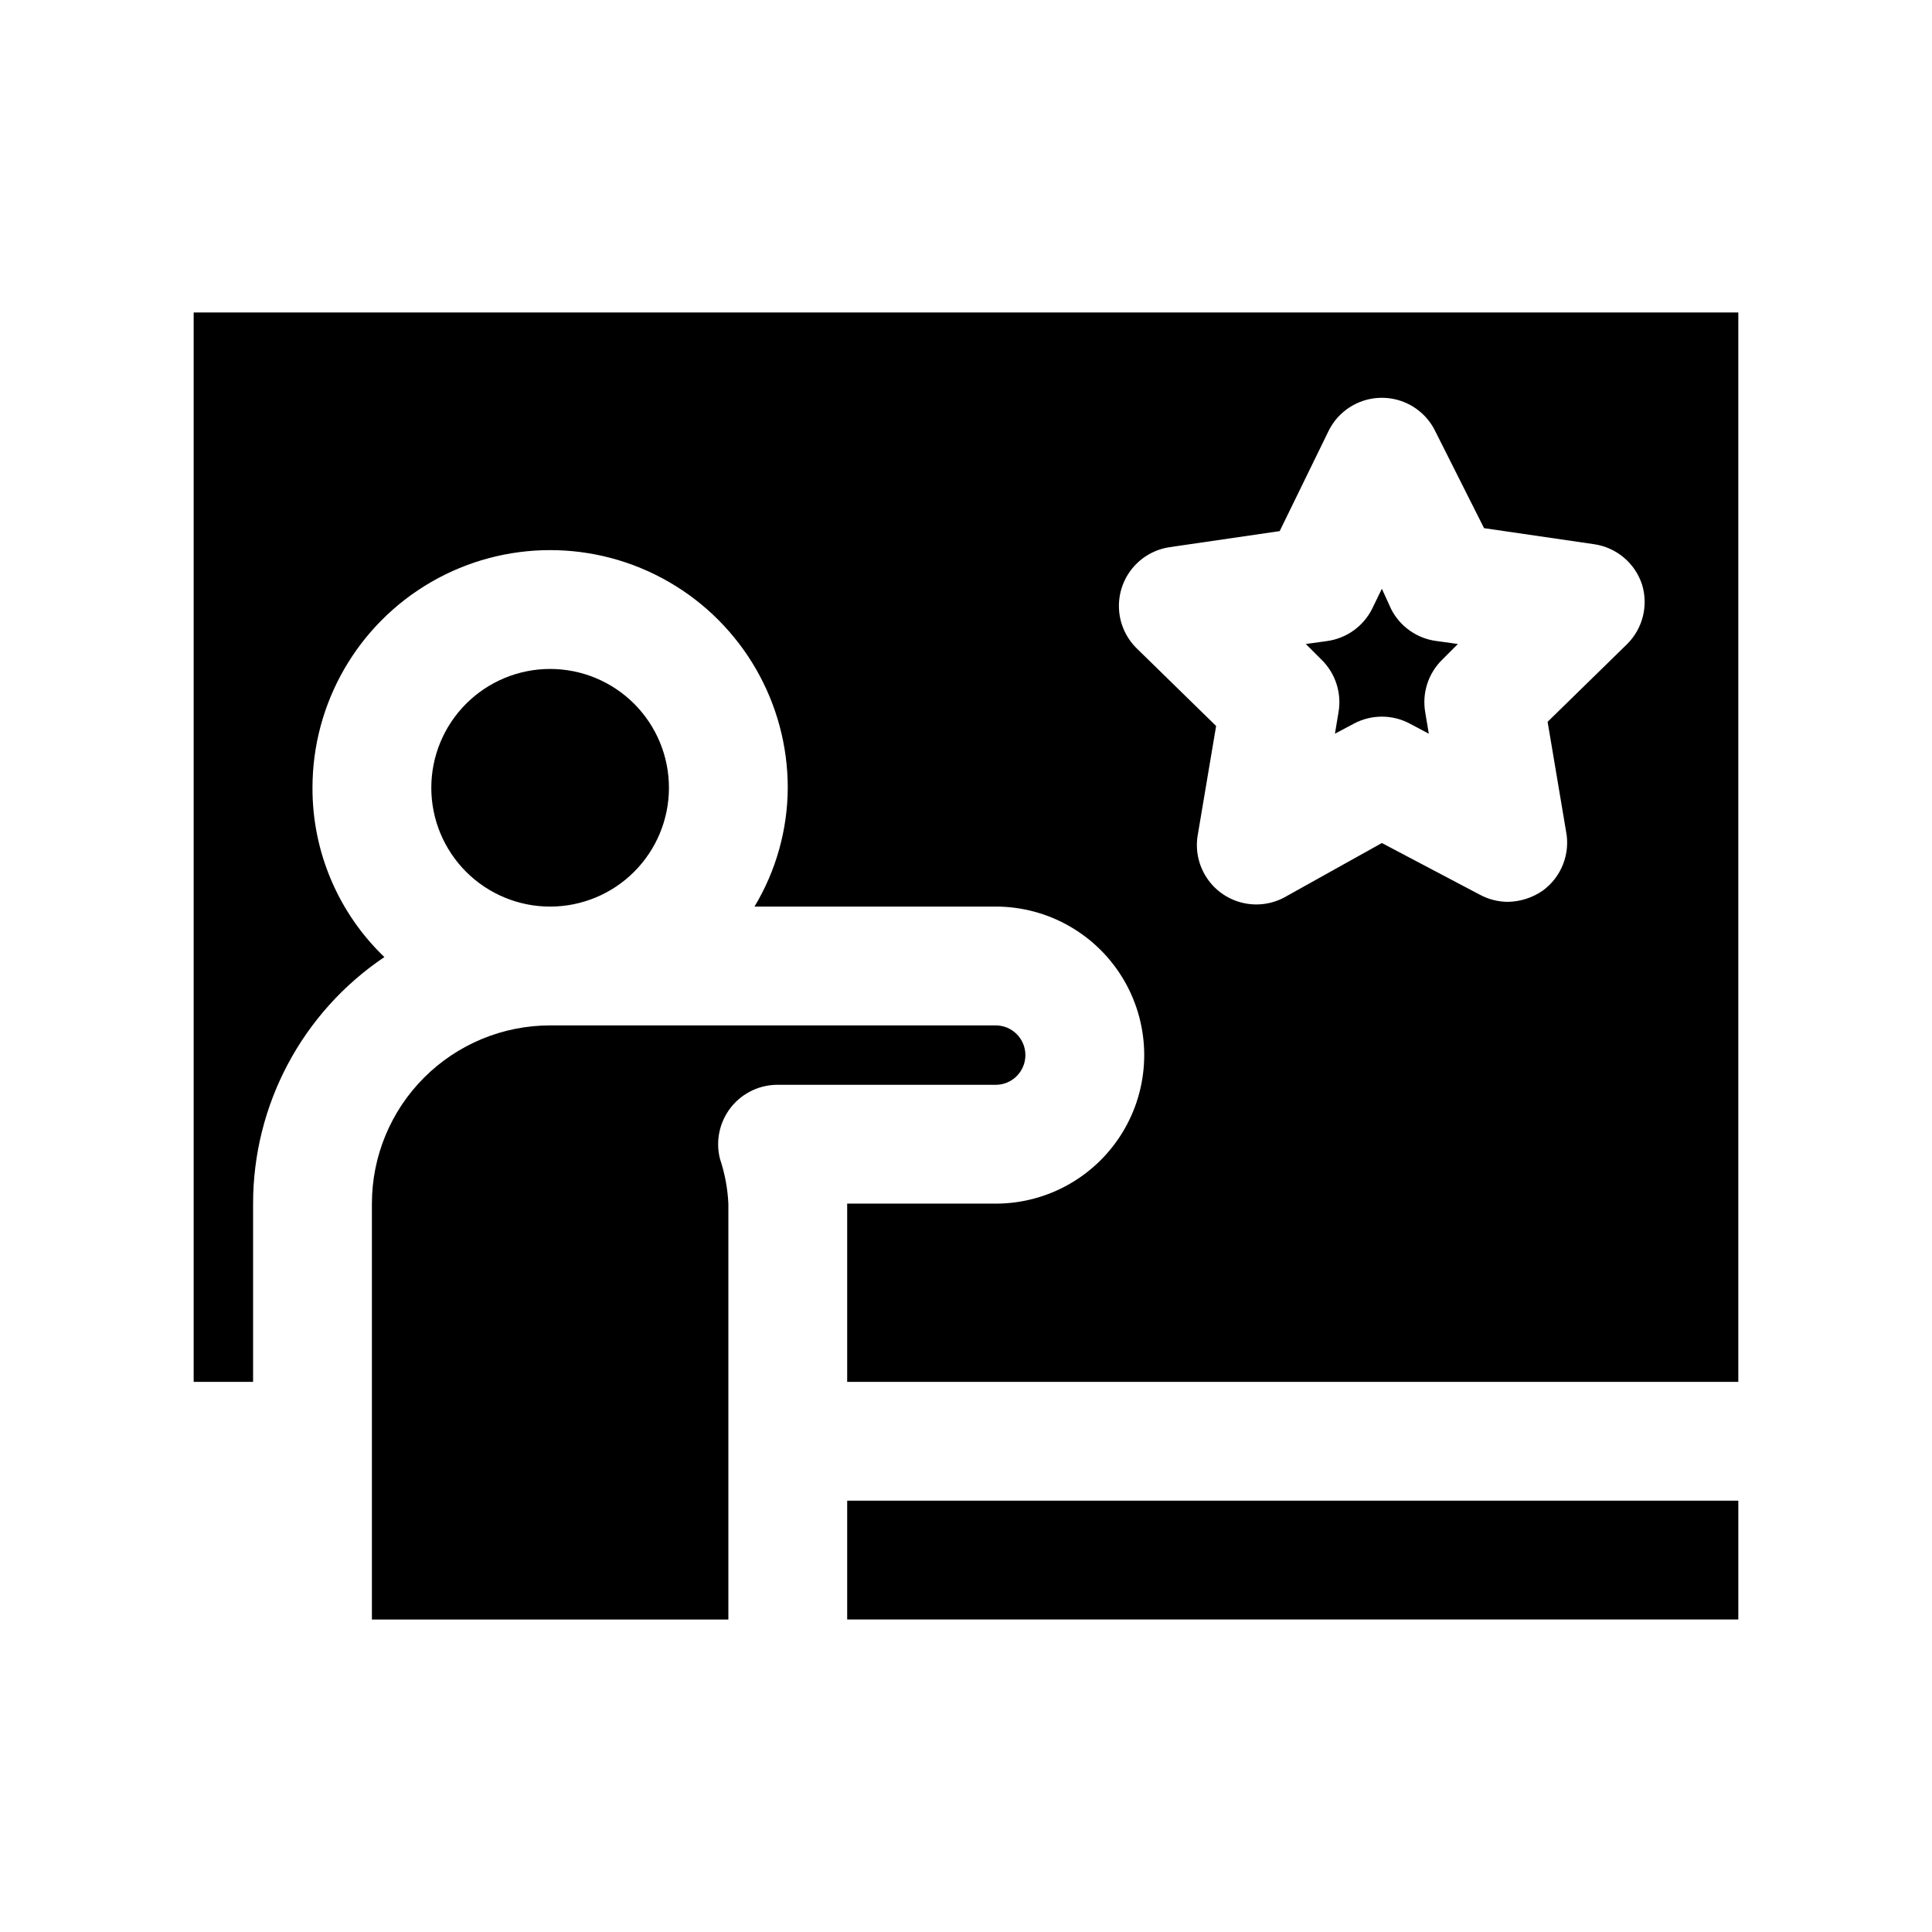 <?xml version="1.0" encoding="UTF-8"?>
<!-- Uploaded to: SVG Repo, www.svgrepo.com, Generator: SVG Repo Mixer Tools -->
<svg fill="#000000" width="800px" height="800px" version="1.1" viewBox="144 144 512 512" xmlns="http://www.w3.org/2000/svg">
 <path d="m407.87 431.49h-57.309c-4.957-0.16-9.699 2.027-12.797 5.898-3.098 3.875-4.191 8.98-2.949 13.781 1.277 3.812 2.019 7.789 2.207 11.809v110.21h-94.465v-110.21c0-12.527 4.977-24.543 13.832-33.398 8.859-8.859 20.871-13.836 33.398-13.836h118.08c4.348 0 7.871 3.523 7.871 7.871 0 4.348-3.523 7.875-7.871 7.875zm-86.594-78.723c0-8.352-3.316-16.359-9.223-22.266-5.902-5.902-13.914-9.223-22.266-9.223-8.352 0-16.359 3.32-22.266 9.223-5.902 5.906-9.223 13.914-9.223 22.266s3.32 16.359 9.223 22.266c5.906 5.906 13.914 9.223 22.266 9.223 8.352 0 16.363-3.316 22.266-9.223 5.906-5.906 9.223-13.914 9.223-22.266zm191.45-47.23-2.519-5.512-2.519 5.195c-2.305 4.695-6.785 7.938-11.965 8.66l-5.668 0.789 4.094 4.094v-0.004c3.75 3.629 5.457 8.875 4.566 14.012l-0.945 5.668 5.039-2.676c4.625-2.461 10.172-2.461 14.797 0l5.039 2.676-0.945-5.668c-0.891-5.137 0.816-10.383 4.566-14.012l4.094-4.094-5.668-0.789v0.004c-5.113-0.656-9.582-3.773-11.965-8.344zm91.945-78.723v283.39h-236.16v-47.23h39.359c14.062 0 27.055-7.504 34.086-19.684 7.031-12.176 7.031-27.18 0-39.359-7.031-12.176-20.023-19.68-34.086-19.68h-63.922c5.723-9.508 8.77-20.387 8.816-31.488 0-22.5-12.004-43.289-31.488-54.539s-43.492-11.25-62.977 0-31.488 32.039-31.488 54.539c-0.055 16.934 6.828 33.152 19.051 44.871-21.754 14.629-34.797 39.125-34.793 65.34v47.23h-15.746v-283.39zm-25.508 72.109c-0.91-2.797-2.59-5.285-4.844-7.176-2.254-1.895-4.992-3.117-7.906-3.531l-29.125-4.25-12.914-25.664c-1.727-3.566-4.734-6.352-8.426-7.797-3.691-1.445-7.793-1.445-11.484 0-3.691 1.445-6.699 4.231-8.426 7.797l-12.91 26.449-29.125 4.25-0.004 0.004c-3.879 0.562-7.41 2.555-9.902 5.586-2.488 3.031-3.758 6.883-3.555 10.801 0.199 3.914 1.855 7.617 4.641 10.379l21.098 20.625-4.879 28.969h-0.004c-0.641 3.867 0.184 7.84 2.316 11.133 2.133 3.297 5.418 5.676 9.211 6.672 3.797 1 7.828 0.543 11.305-1.273l25.977-14.484 25.977 13.699v-0.004c2.273 1.227 4.816 1.875 7.402 1.891 3.324-0.051 6.559-1.094 9.289-2.992 2.414-1.77 4.273-4.191 5.359-6.981 1.086-2.785 1.359-5.828 0.777-8.766l-4.879-28.969 21.098-20.625c2.023-2.019 3.457-4.551 4.152-7.324 0.691-2.773 0.617-5.684-0.219-8.418zm-210.65 274.26h236.16v-31.488h-236.16z"/>
</svg>